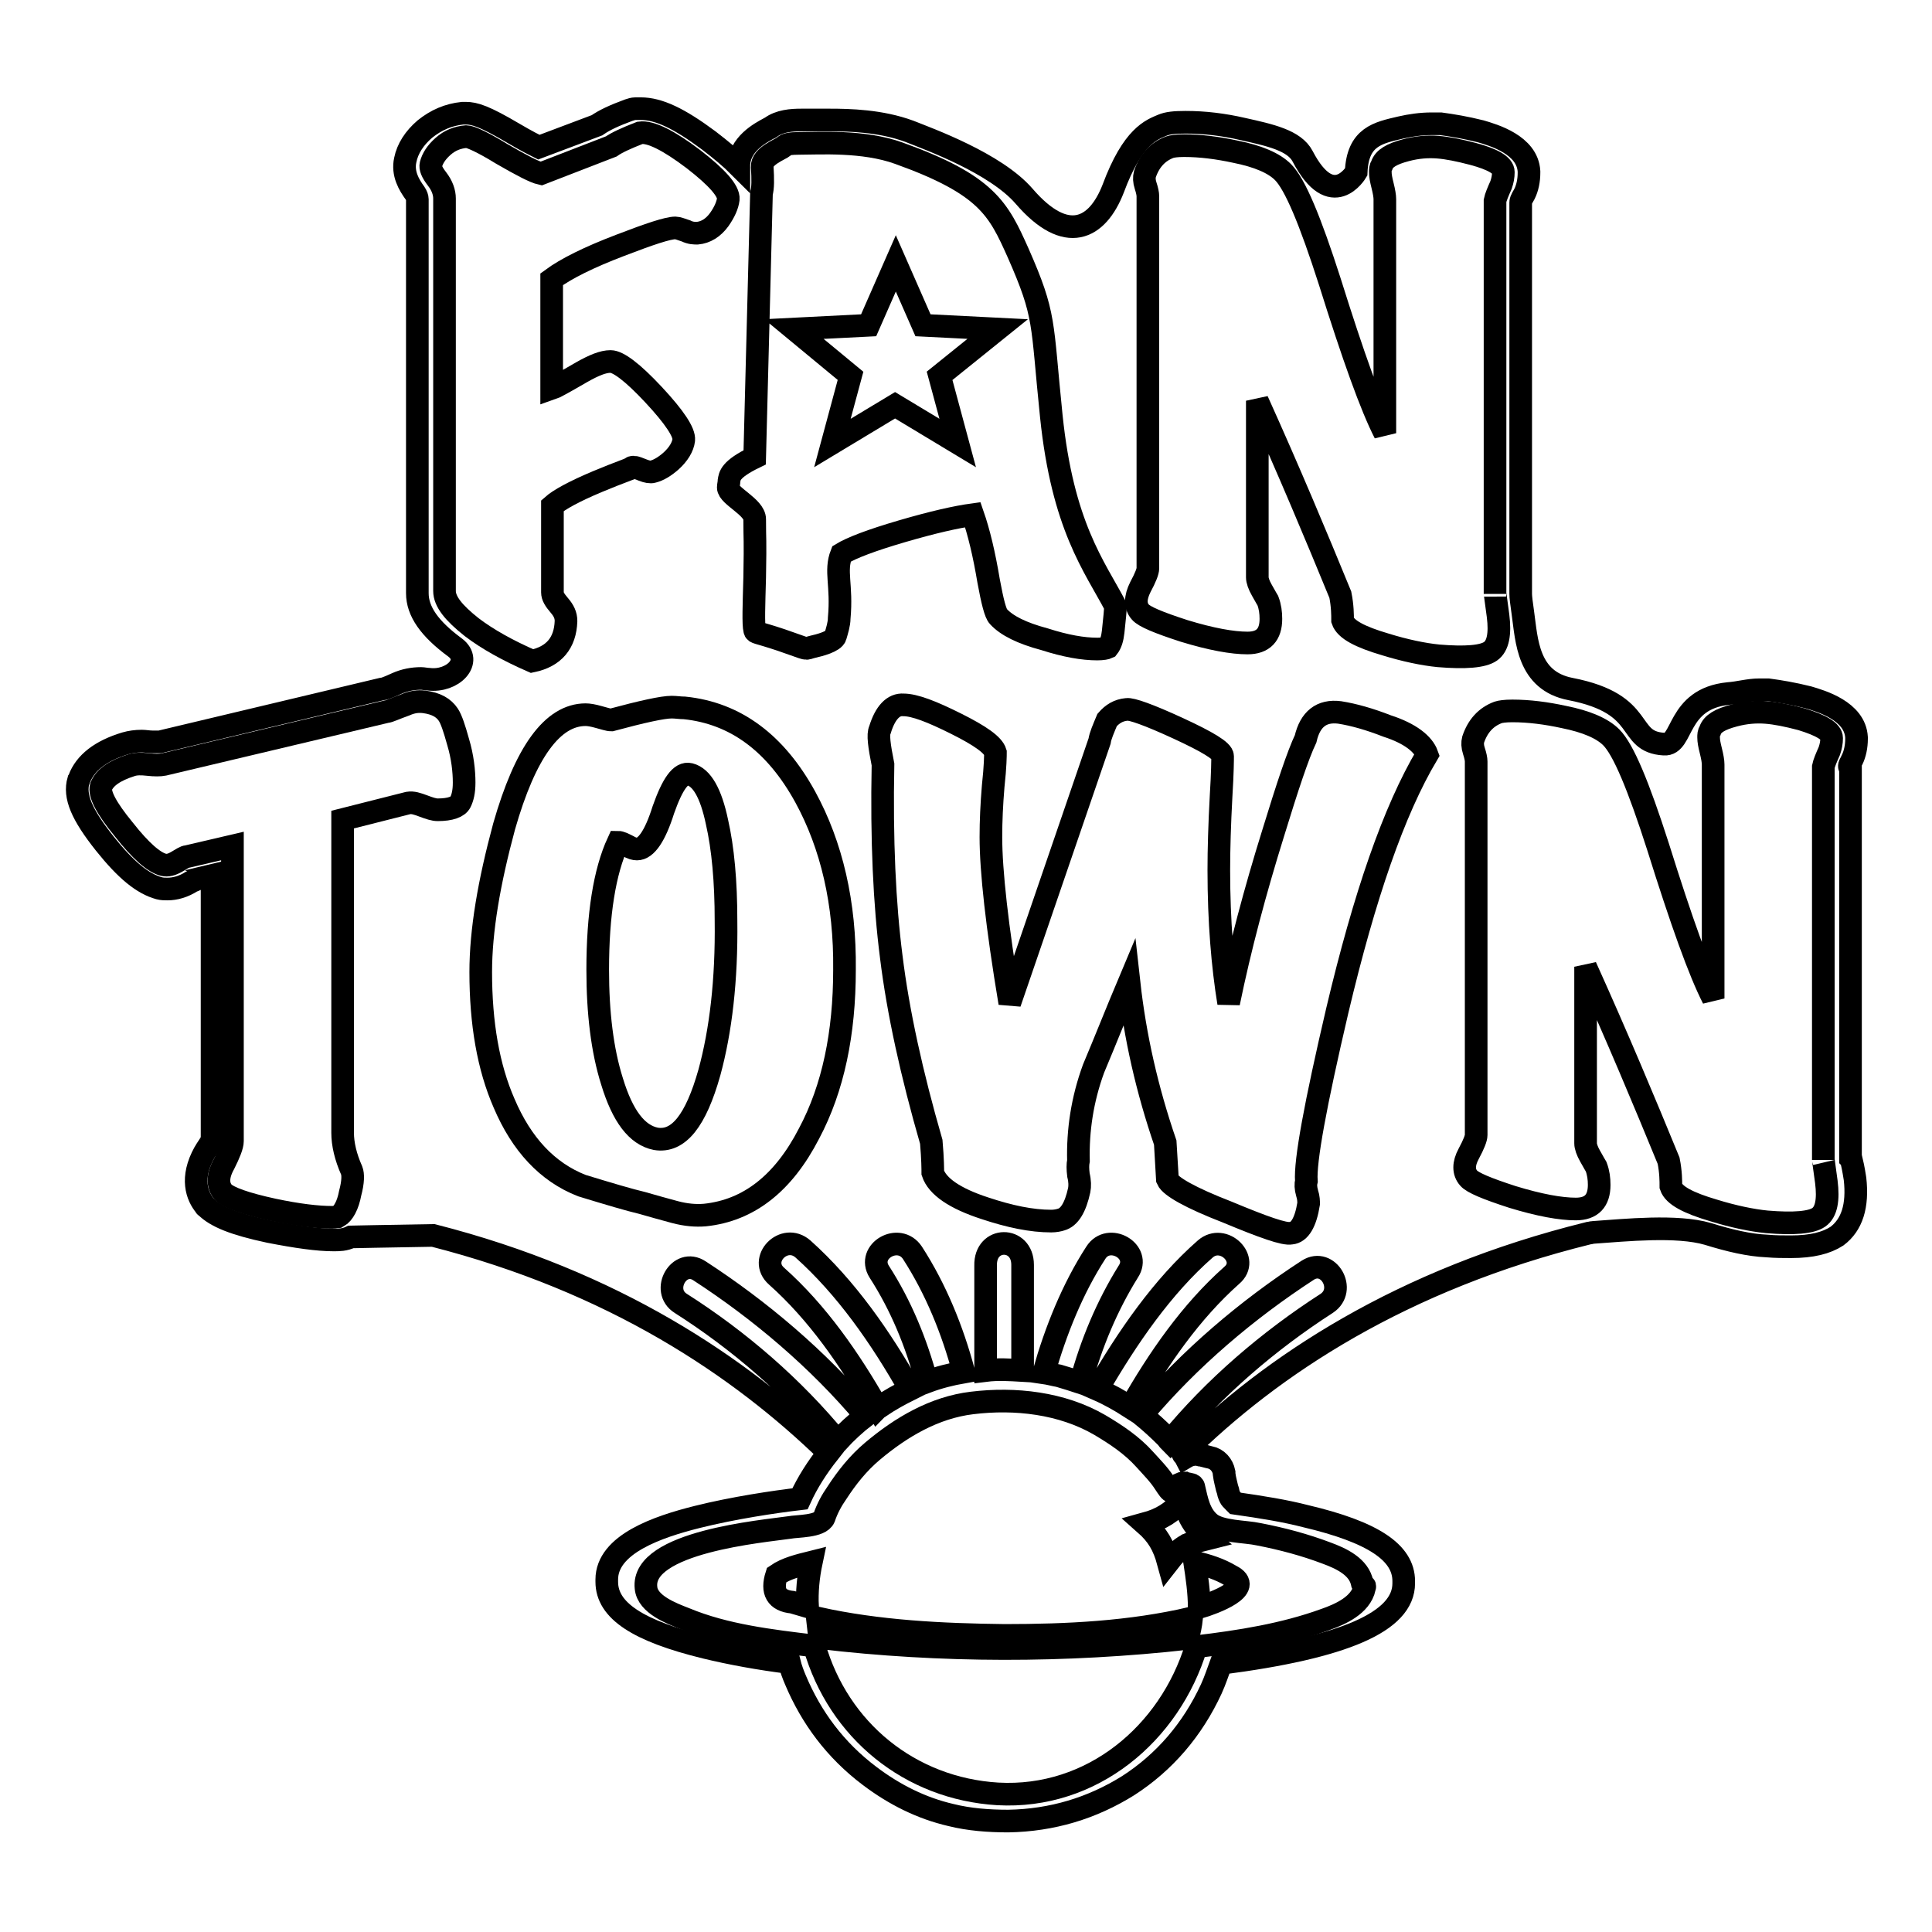 <?xml version="1.0" encoding="utf-8"?>
<!-- Svg Vector Icons : http://www.onlinewebfonts.com/icon -->
<!DOCTYPE svg PUBLIC "-//W3C//DTD SVG 1.1//EN" "http://www.w3.org/Graphics/SVG/1.1/DTD/svg11.dtd">
<svg version="1.1" xmlns="http://www.w3.org/2000/svg" xmlns:xlink="http://www.w3.org/1999/xlink" x="0px" y="0px" viewBox="0 0 256 256" enable-background="new 0 0 256 256" xml:space="preserve">
<g><g><path stroke-width="3" fill-opacity="0" stroke="#000000"  d="M245.4,100.7c0.4-0.8,0.6-1.8,0.6-2.8c0,0,0-0.1,0-0.2c-0.2-3.5-4.7-4.8-6.4-5.3c-2-0.5-3.8-0.8-5.3-1c-0.4,0-0.8,0-1.2,0c-1.4,0-2.7,0.4-4.1,0.5c-6.9,0.7-5.9,6.9-8.5,6.7c-5.2-0.3-2.1-5.3-12.4-7.3c-5.7-1.1-5.8-6.5-6.3-10c-0.2-1.4-0.3-2.2-0.3-2.6c0,0,0-0.1,0-0.1V26.8c0-0.3,0.4-0.9,0.5-1.1c0.4-0.8,0.6-1.8,0.6-2.8c0-0.1,0-0.1,0-0.2c-0.2-3.5-4.7-4.8-6.4-5.3c-2-0.5-3.8-0.8-5.3-1c-0.4,0-0.8,0-1.2,0c-1.4,0-2.8,0.2-4.1,0.5c-3,0.7-5.7,1.2-5.9,5.9c0,0-3.2,5.4-7.1-2.1c-1.1-2.1-4.3-2.8-7.9-3.6c-2.6-0.6-5.1-0.9-7.6-0.9c-1.5,0-2.4,0.1-3.1,0.4c-1.4,0.6-3.9,1.4-6.5,8.4c-2.1,5.4-6.2,7.5-11.8,1c-3.8-4.4-12.7-7.6-15.2-8.6c-3.8-1.4-7.9-1.5-10.6-1.5c-0.9,0-1.7,0-2.4,0c-0.5,0-1,0-1.3,0c-1.3,0-2.9,0.1-4.1,1c0,0-0.1,0.1-0.2,0.1c-1.1,0.6-4,2.1-4,5c-1-1-2.3-2.1-4-3.4c-3.9-2.9-6.6-4.2-9-4.2c-0.2,0-0.5,0-0.7,0c-0.3,0-0.6,0.1-0.9,0.2c-1.9,0.7-3.2,1.3-4.2,2l-7.7,2.9c-0.6-0.3-1.6-0.8-3.3-1.8c-3.9-2.3-5.2-2.7-6.4-2.7c-0.1,0-0.3,0-0.4,0c-1.9,0.2-3.5,0.9-5,2.1c-1.4,1.2-2.3,2.6-2.6,4.1c-0.4,1.8,0.5,3.3,1.3,4.4c0.2,0.3,0.3,0.6,0.3,0.8v52.2c0,2.4,1.6,4.7,5,7.2c2.4,1.8-0.3,4.6-3.5,4.2c-0.3,0-0.7-0.1-1-0.1c-1.1,0-2.2,0.2-3.3,0.7c-1.3,0.6-1.7,0.7-1.9,0.7l-29.4,7c0,0-0.1,0-0.2,0c-0.1,0-0.4,0-0.8,0c-0.5,0-1-0.1-1.4-0.1c-0.8,0-1.5,0.1-2.2,0.3c-3.3,1-5.3,2.6-6.1,4.7c0,0.1,0,0.1-0.1,0.2c-0.6,2.1,0.4,4.5,3.5,8.4c2.8,3.5,5,5.3,7.2,5.9c0.4,0.1,0.7,0.1,1.1,0.1c1,0,2.1-0.3,3.2-1c0.2-0.1,0.6-0.2,0.6-0.3l2.1-0.5v34.9c0,0.4-0.8,1.4-1,1.8c-1.9,3.4-1,5.8,0.1,7.1c0,0,0,0.1,0.1,0.1c1.3,1.3,3.7,2.3,8.4,3.3c3.6,0.7,6.4,1.1,8.5,1.1c0.7,0,1.5,0,2.3-0.4c0,0,4.7-0.1,10.9-0.2c23.9,6.1,40.7,17.4,52.4,28.8c-1.5,1.9-2.8,3.9-3.8,6.1c-3.4,0.4-8.8,1.2-13.6,2.4c-5.2,1.3-12,3.6-12,8.3c0,0,0,0.1,0,0.1c0,0.1,0,0.1,0,0.2c0,3.8,4.1,6.5,13.1,8.7c3.3,0.8,7.1,1.5,11.1,2c0.2,0.8,0.5,1.6,0.8,2.3c2.1,5,5.3,9.3,9.8,12.7c3.3,2.5,6.9,4.3,10.8,5.2c2.4,0.6,5,0.8,7.6,0.8c5.8-0.1,11.1-1.7,15.9-4.7c4.8-3.1,8.5-7.4,11-12.8c0.5-1.1,0.9-2.3,1.3-3.4c16.3-2.1,24.2-5.5,24.2-10.6c0,0,0-0.1,0-0.1c0-0.1,0-0.1,0-0.2c0-3.8-4.1-6.5-13-8.6c-2.7-0.7-5.8-1.2-9.3-1.7c0,0-0.1-0.1-0.1-0.1c-0.4-0.4-0.6-0.6-0.6-0.7c0,0-0.2-0.3-0.3-0.9l-0.1-0.3c-0.1-0.5-0.3-1.1-0.4-1.9l0-0.2c-0.2-1-0.9-1.8-1.9-2c-0.1,0-1.1-0.3-1.3-0.3c-0.7-0.2-1.4,0-1.9,0.3c-0.1-0.2-0.3-0.3-0.4-0.5c11.8-11.7,29.1-23.1,53.8-29.2c0.2,0,0.4-0.1,0.6-0.1c4.3-0.3,11.1-1,15.2,0.2c2.9,0.9,5.5,1.5,7.8,1.6c1.2,0.1,2.2,0.1,3.2,0.1c2.8,0,4.7-0.5,6.1-1.4c2-1.5,2.8-4,2.4-7.6c-0.2-1.3-0.4-2.2-0.5-2.6c0,0-0.1-0.1-0.1-0.1v-51.8C244.8,101.6,245.3,101,245.4,100.7z M159.7,165.5c2.4-2.1,6,1.4,3.5,3.5c-5.4,4.8-9.7,11-13.4,17.5c-1.4-0.9-2.8-1.7-4.4-2.4C149.4,177.2,154,170.5,159.7,165.5z M145.2,166c1.7-2.7,6.1-0.2,4.3,2.5c-2.8,4.5-4.9,9.5-6.3,14.7c-0.9-0.3-1.9-0.6-2.9-0.9c-0.6-0.1-1.3-0.3-2-0.4C139.9,176.3,142.1,170.8,145.2,166z M135.5,167.6c0,4.4,0,9.2,0,14c-1.7-0.1-3.3-0.2-4.9,0c0-6.6,0-13.9,0-13.9C130.5,163.8,135.5,163.8,135.5,167.6z M120.9,166c3.1,4.8,5.3,10.2,6.8,15.8c-1.7,0.3-3.3,0.7-4.9,1.3c-1.4-5.2-3.4-10.1-6.3-14.6C114.8,165.8,119.1,163.3,120.9,166z M106.4,165.5c5.7,5.1,10.3,11.7,14.2,18.6c-1.4,0.7-2.7,1.4-4,2.3c-0.1,0.1-0.2,0.1-0.3,0.2c-3.7-6.5-8-12.7-13.4-17.5C100.4,166.9,103.9,163.3,106.4,165.5z M90.2,172.7c-2.7-1.7-0.2-6.1,2.5-4.3c8,5.2,15.7,11.7,22,19.2c-1.3,1-2.6,2.2-3.7,3.4C105.1,183.8,97.9,177.6,90.2,172.7z M175.8,172.7c-7.6,4.9-14.9,11.1-20.8,18.3c-0.2-0.2-0.3-0.4-0.5-0.6c-1-1-2.1-2-3.2-2.9c6.3-7.5,14-14,22-19.2C176,166.6,178.5,170.9,175.8,172.7z"/><path stroke-width="3" fill-opacity="0" stroke="#000000"  d="M180.5,209.8c-0.4-2.2-2.8-3.3-4.7-4c-2.9-1.1-5.9-1.9-9-2.5c-1.8-0.4-5.1-0.3-6.5-1.5c-1.4-1.2-1.7-3-2.1-4.7c0-0.2-0.2-0.4-0.4-0.4c-0.3-0.1-0.6-0.1-0.8-0.2c-0.2,0-0.4,0-0.6,0.1c-1.2,1.4-1.1,1.4-2.1-0.1c-0.7-1.1-1.7-2.1-2.6-3.1c-1.7-1.9-3.8-3.3-6-4.6c-5-2.9-11.2-3.6-16.9-2.9c-5,0.6-9.4,3.2-13.2,6.4c-1.9,1.6-3.4,3.5-4.7,5.5c-0.7,1-1.3,2.1-1.7,3.3c-0.5,1.2-3.6,1.1-4.6,1.3c-3.4,0.5-19.7,1.9-19,8c0.2,2.2,3.4,3.4,5.2,4.1c5.3,2.2,11.3,2.9,17.1,3.6c3.2,11.2,12.7,18.9,24.3,19.6c12.5,0.7,22.8-8,26.3-19.5c5.8-0.7,11.6-1.6,17.1-3.6c2-0.7,4.7-1.9,5.2-4.2c0-0.1,0.1-0.2,0-0.3C180.6,210,180.5,209.9,180.5,209.8z M156.8,198.7c0.6,2.3,1.4,3.7,3.2,5.2c-0.8,0.2-1.6,0.4-2.5,0.7c-0.1,0-0.1,0-0.2,0.1c0,0,0,0,0,0c-1,0.5-1.8,1.4-2.5,2.3c-0.6-2.2-1.4-3.6-3.1-5.1C153.9,201.3,155.3,200.4,156.8,198.7z M107,212.9c-0.7-0.2-1.3-0.4-2-0.6c-2.1-0.2-2.8-1.4-2.1-3.6c1.3-0.9,3-1.3,4.6-1.7C107.1,208.9,106.9,210.9,107,212.9z M108.6,217c-0.1-0.9-0.2-1.7-0.3-2.6c8.1,1.8,16.5,2.2,24.8,2.3c8.3,0,16.7-0.4,24.8-2.3c-0.1,0.9-0.3,1.8-0.5,2.7C141.2,218.9,124.7,218.9,108.6,217z M158.9,213c0-2-0.3-4-0.6-6c1.7,0.4,3.3,0.9,4.8,1.8C166.3,210.4,160.9,212.4,158.9,213z"/><path stroke-width="3" fill-opacity="0" stroke="#000000"  d="M96.5,26.4c-0.1,0.8-0.5,1.7-1.2,2.7c-0.8,1.1-1.8,1.7-2.9,1.8c-0.4,0-0.9,0-1.5-0.3c-0.6-0.2-1.1-0.4-1.4-0.4c-1,0-3.4,0.8-7.3,2.3c-4.2,1.6-7.2,3.1-9.1,4.5v14.5c0.3-0.1,1.6-0.8,4-2.2c1.6-0.9,2.8-1.4,3.8-1.4c1,0,2.9,1.4,5.7,4.4c2.8,3,4.1,5,4,6c-0.1,0.9-0.7,1.9-1.7,2.8c-0.8,0.7-1.6,1.2-2.4,1.4c-0.3,0.1-0.8,0-1.3-0.2s-1-0.4-1.2-0.4c-0.2,0-0.3,0-0.5,0.2c-1.6,0.6-3.1,1.2-4.3,1.7c-3.1,1.3-5.1,2.4-6,3.2v11.5c0,0.5,0.3,1,0.9,1.7c0.6,0.7,0.9,1.3,0.9,2.1c-0.1,2.9-1.6,4.7-4.5,5.3c-3.2-1.4-5.9-2.9-8-4.5c-2.4-1.9-3.6-3.4-3.6-4.8V26.3c0-0.8-0.3-1.7-1-2.6c-0.7-0.9-0.9-1.5-0.8-1.9c0.2-0.8,0.7-1.6,1.6-2.4c0.9-0.8,1.9-1.2,3.1-1.3c0.5,0,2.1,0.7,4.7,2.3c2.6,1.5,4.3,2.4,5.2,2.6l9.3-3.6c0.7-0.5,2-1.1,3.8-1.8c1.4-0.2,3.8,1,7.1,3.5C95,23.5,96.6,25.3,96.5,26.4z"/><path stroke-width="3" fill-opacity="0" stroke="#000000"  d="M199.2,22.8c0,0.6-0.1,1.1-0.3,1.7c-0.4,0.9-0.7,1.6-0.8,2.1v52.1c0-0.2,0.1,0.8,0.4,2.9c0.3,2.4,0,4-1,4.7c-1,0.7-3.3,0.9-6.9,0.6c-2-0.2-4.4-0.7-7-1.5c-3.4-1-5.3-2-5.7-3.2c0-0.7,0-1.9-0.3-3.4c-3.2-7.8-6.8-16.4-11-25.7v23.4c0,0.4,0.2,1,0.6,1.7c0.5,0.9,0.8,1.4,0.8,1.4c0.3,0.8,0.4,1.6,0.4,2.4c0,2.1-1,3.2-3.1,3.2c-2,0-4.8-0.5-8.4-1.6c-3.4-1.1-5.3-1.9-5.8-2.5c-0.7-0.8-0.7-1.9,0-3.3c0.7-1.3,1-2.1,1-2.5V26c0-0.3-0.1-0.8-0.3-1.4c-0.2-0.6-0.2-1.1-0.1-1.5c0.6-1.8,1.7-3,3.3-3.6c0.3-0.1,0.9-0.2,1.9-0.2c2.2,0,4.5,0.3,6.8,0.8c3,0.6,5.1,1.5,6.3,2.7c1.6,1.6,3.6,6.4,6.2,14.5c3.1,9.9,5.5,16.6,7.3,20.1v-31c0-0.4-0.1-1-0.3-1.8c-0.2-0.8-0.3-1.3-0.3-1.8c0-0.3,0-0.6,0.2-0.9c0.3-0.9,1.3-1.5,3.2-2c1.5-0.4,2.9-0.5,4.2-0.4c1.3,0.1,2.8,0.4,4.7,0.9C197.8,21.1,199.2,21.9,199.2,22.8z"/><path stroke-width="3" fill-opacity="0" stroke="#000000"  d="M139.3,55.1c-1.3-12.6-0.7-13.2-4.4-21.6c-2.6-5.8-4.1-9-15.8-13.2c-4.7-1.7-10.5-1.3-13.2-1.3c-1.1,0-1.8,0.1-2,0.4c-0.5,0.4-3,1.3-2.9,2.7c0.1,1.7,0.1,2.8-0.1,3.5L100,60.6c-3.3,1.6-3.3,2.5-3.4,3.1c0,0.3-0.1,0.6-0.1,0.9c0,1.1,3.5,2.6,3.5,4.2c0,3.1,0.1,2.1,0,7.7c-0.1,3.7-0.2,6.2,0,7c0.1,0.4,0.2,0.2,3.5,1.3c4.1,1.4,2.9,1.2,4.2,0.9c0.9-0.2,2.8-0.7,3-1.4c0.2-0.7,0.5-1.6,0.5-2.4c0.4-4.4-0.6-6.2,0.3-8.5c1.3-0.8,3.9-1.8,8-3c4.1-1.2,7.2-1.9,9.4-2.2c0.8,2.3,1.5,5.2,2.1,8.8c0.5,2.7,0.9,4.3,1.3,4.7c1.1,1.2,3.1,2.2,6.1,3c2.8,0.9,5.1,1.3,7,1.3c0.7,0,1.2-0.1,1.4-0.2c0.4-0.5,0.6-1.2,0.7-2.1c0.2-1.8,0.3-2.9,0.3-3.4C145,75,140.8,69.7,139.3,55.1z M124.5,49.8l2.4,8.9l-8.3-5l-8.3,5l2.4-8.9l-7.5-6.2l9.9-0.5l3.6-8.2l3.6,8.2l9.9,0.5L124.5,49.8z"/><path stroke-width="3" fill-opacity="0" stroke="#000000"  d="M58,107.3c-0.5,0-1.1-0.2-1.9-0.5c-0.8-0.3-1.4-0.5-2-0.4l-8.7,2.2v41.5c0,1.5,0.4,3.2,1.2,5c0.2,0.5,0.2,1.5-0.2,3c-0.3,1.6-0.9,2.7-1.6,3.1c-0.1,0-0.4,0.1-0.8,0.1c-1.9,0-4.5-0.3-7.8-1c-3.7-0.8-5.9-1.6-6.6-2.3c-0.8-0.9-0.8-2.2,0.1-3.8c0.7-1.4,1.1-2.4,1.1-3v-39.1l-6,1.4c-0.3,0-0.7,0.3-1.4,0.7c-0.7,0.4-1.2,0.5-1.7,0.4c-1.3-0.3-3.1-1.9-5.3-4.7c-2.3-2.8-3.3-4.7-3-5.7c0.5-1.2,1.8-2.1,4-2.8c0.6-0.2,1.3-0.2,2.2-0.1c0.9,0.1,1.6,0.1,2.1,0l29.5-7c0.3,0,1.1-0.4,2.5-0.9c0.9-0.4,1.7-0.5,2.5-0.4c1.6,0.2,2.6,0.8,3.2,1.7c0.4,0.6,0.8,1.8,1.3,3.6c0.6,2,0.8,3.9,0.8,5.4c0,1.2-0.2,2-0.5,2.6C60.7,106.9,59.7,107.3,58,107.3z"/><path stroke-width="3" fill-opacity="0" stroke="#000000"  d="M189.1,100c-4.4,7.4-8.3,18.7-11.9,33.9c-2.9,12.4-4.3,20-4.1,22.6c-0.1,0.4-0.1,0.9,0.1,1.6c0.2,0.6,0.2,1.1,0.2,1.4c-0.4,2.5-1.2,3.8-2.3,3.9c-0.9,0.2-3.7-0.8-8.5-2.8c-4.9-1.9-7.5-3.4-7.9-4.3c0-0.1-0.1-1.7-0.3-4.9c-2.4-7-4-14-4.8-21.2c-1.6,3.8-3.1,7.6-4.7,11.4c-1.5,4.1-2.1,8.2-2,12.2c-0.1,0.5-0.1,1.1,0,1.9c0.2,0.8,0.2,1.5,0.1,2c-0.5,2.3-1.3,3.6-2.4,3.9c-0.3,0.1-0.8,0.2-1.3,0.2c-2.6,0-5.5-0.6-8.8-1.7c-4-1.3-6.3-2.9-6.9-4.7c0-0.4,0-1.8-0.2-4.1c-2.6-9-4.4-17.2-5.3-24.5c-0.9-7-1.3-15.5-1.1-25.5c-0.5-2.5-0.7-4-0.4-4.6c0.7-2.3,1.8-3.4,3.1-3.3c1.5,0,3.8,0.9,7,2.5c3.2,1.6,4.9,2.8,5.2,3.8c0,0.3,0,1.8-0.3,4.5c-0.2,2.4-0.3,4.6-0.3,6.7c0,4.5,0.8,11.8,2.5,22l11.9-34.7c0.1-0.7,0.5-1.6,1-2.8c0.7-0.8,1.5-1.3,2.6-1.4c0.6-0.1,2.9,0.7,6.8,2.5c3.9,1.8,5.9,3,5.9,3.7c0,0.4,0,2.1-0.2,5.3c-0.2,3.7-0.3,7-0.3,9.8c0,6.8,0.5,12.7,1.3,17.6c1.5-7.3,3.5-14.8,5.9-22.5c1.9-6.2,3.3-10.4,4.3-12.5c0.6-2.6,2.1-3.8,4.5-3.5c1.9,0.3,4,0.9,6.3,1.8C186.9,97.2,188.6,98.6,189.1,100z"/><path stroke-width="3" fill-opacity="0" stroke="#000000"  d="M242.7,97.8c0,0.6-0.1,1.1-0.3,1.7c-0.4,0.9-0.7,1.6-0.8,2.1v52.1c0-0.1,0.1,0.8,0.4,2.9c0.3,2.4,0,4-1,4.7s-3.3,0.9-6.9,0.6c-2-0.2-4.4-0.7-7-1.5c-3.4-1-5.3-2-5.7-3.2c0-0.7,0-1.9-0.3-3.4c-3.2-7.8-6.8-16.4-11-25.7v23.4c0,0.4,0.2,1,0.6,1.7c0.5,0.9,0.8,1.4,0.8,1.4c0.3,0.8,0.4,1.6,0.4,2.4c0,2.1-1,3.2-3.1,3.2c-2,0-4.8-0.5-8.4-1.6c-3.4-1.1-5.3-1.9-5.8-2.5c-0.7-0.8-0.7-1.9,0-3.2c0.7-1.3,1-2.1,1-2.5v-49.5c0-0.3-0.1-0.8-0.3-1.4c-0.2-0.6-0.2-1.1-0.1-1.5c0.6-1.8,1.7-3,3.3-3.6c0.3-0.1,0.9-0.2,1.9-0.2c2.2,0,4.5,0.3,6.8,0.8c3,0.6,5.1,1.5,6.3,2.7c1.6,1.6,3.6,6.4,6.2,14.5c3.1,9.9,5.5,16.6,7.3,20.1v-31c0-0.4-0.1-1-0.3-1.8c-0.2-0.8-0.3-1.3-0.3-1.8c0-0.3,0-0.6,0.2-0.9c0.3-0.9,1.3-1.5,3.2-2c1.5-0.4,2.9-0.5,4.2-0.4c1.3,0.1,2.8,0.4,4.7,0.9C241.3,96.1,242.7,96.9,242.7,97.8z"/><path stroke-width="3" fill-opacity="0" stroke="#000000"  d="M106.7,105.6c-3.9-7.1-9.2-11.1-16-11.8c-0.6,0-1.1-0.1-1.7-0.1c-1.2,0-3.9,0.6-8,1.7c-0.4,0-0.9-0.2-1.7-0.4c-0.7-0.2-1.3-0.3-1.7-0.3c-4.4,0-8,5-10.8,14.8c-2,7.4-3.1,13.8-3.1,19.3c0,6.8,1,12.6,3.1,17.4c2.3,5.4,5.7,9.1,10.3,10.9c3.6,1.1,6.3,1.9,8,2.3c1.4,0.4,2.8,0.8,4.3,1.2c1.5,0.4,2.8,0.5,4,0.4c5.8-0.6,10.4-4.2,13.8-10.8c3.2-6,4.7-13.3,4.7-21.7C112,119.7,110.2,112,106.7,105.6z M94,142.1c-1.8,6.4-4.1,9.3-7.1,8.8c-2.5-0.5-4.4-3-5.8-7.6c-1.3-4.1-1.9-9.1-1.9-14.8c0-7.3,0.9-13,2.7-16.9c0.3,0,0.7,0.2,1.3,0.5c0.5,0.3,0.9,0.4,1.2,0.4c1.2,0,2.4-1.7,3.5-5.2c1.2-3.4,2.3-5,3.5-4.7c1.6,0.4,2.8,2.5,3.6,6.3c0.8,3.5,1.2,7.9,1.2,13.1C96.3,129.9,95.5,136.6,94,142.1z"/></g></g>
</svg>